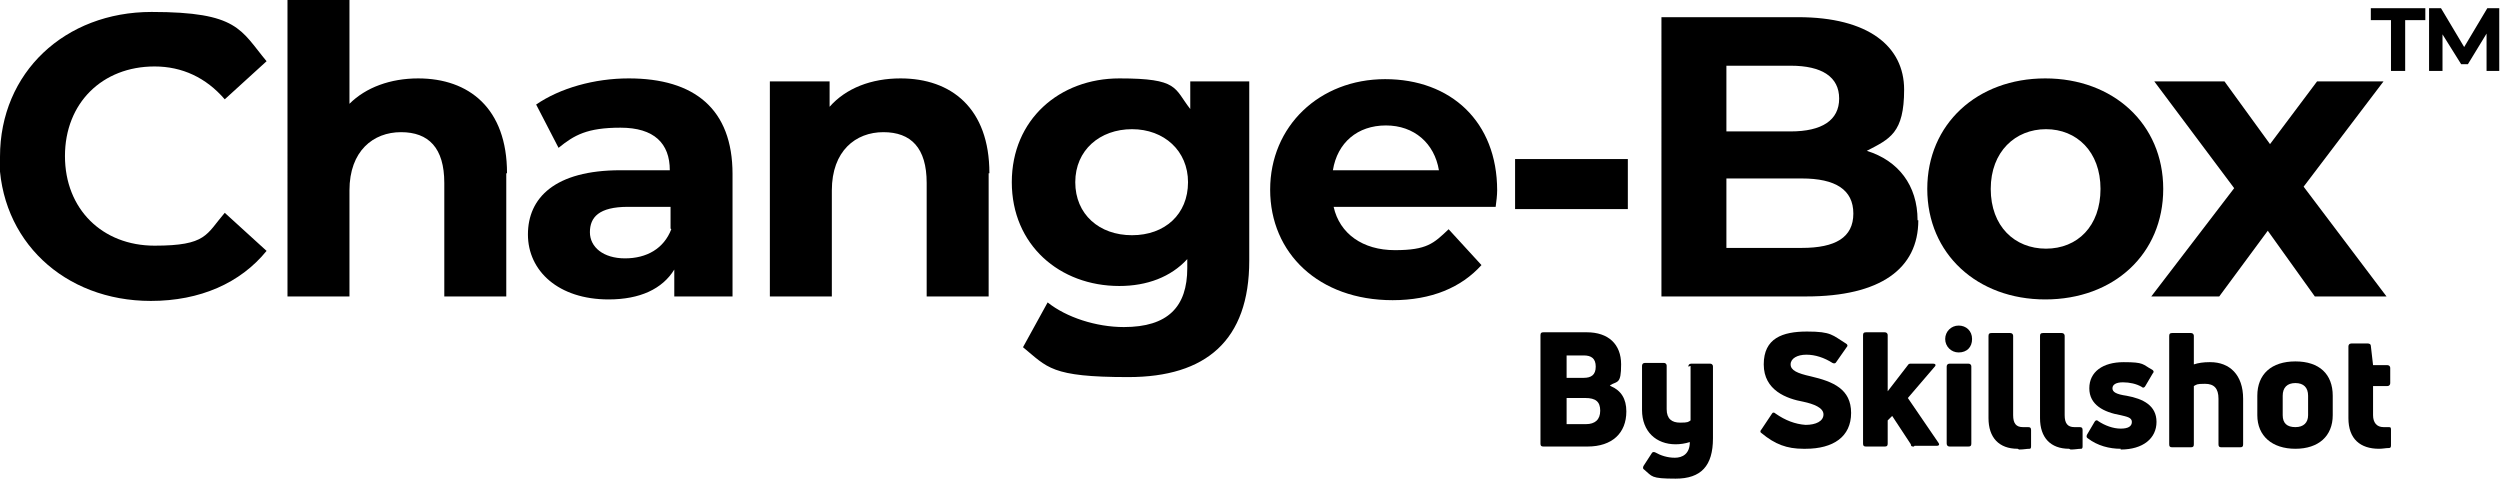 <?xml version="1.0" encoding="UTF-8"?>
<svg xmlns="http://www.w3.org/2000/svg" id="Calque_1" version="1.1" viewBox="0 0 334.8 64.1">
  <g>
    <path d="M0,21C0,9.7,8.7,1.6,20.3,1.6s11.9,2.4,15.4,6.6l-5.6,5.1c-2.5-2.9-5.7-4.4-9.4-4.4-7,0-12,4.9-12,12s5,12,12,12,6.9-1.5,9.4-4.4l5.6,5.1c-3.5,4.3-8.9,6.7-15.5,6.7-11.6,0-20.3-8.1-20.3-19.4Z"></path>
    <path d="M67.8,23.2v16.5h-8.3v-15.2c0-4.7-2.1-6.8-5.8-6.8s-6.9,2.5-6.9,7.8v14.2h-8.3V0h8.3v13.9c2.2-2.2,5.5-3.4,9.2-3.4,6.8,0,11.9,4,11.9,12.7Z"></path>
    <path d="M98.1,23.3v16.4h-7.8v-3.6c-1.6,2.6-4.6,4-8.8,4-6.7,0-10.8-3.8-10.8-8.7s3.6-8.6,12.4-8.6h6.6c0-3.6-2.1-5.7-6.6-5.7s-6.2,1-8.3,2.7l-3-5.8c3.2-2.2,7.8-3.5,12.4-3.5,8.8,0,13.9,4.1,13.9,12.8ZM89.8,30.6v-2.9h-5.7c-3.9,0-5.1,1.4-5.1,3.4s1.8,3.5,4.7,3.5,5.2-1.3,6.2-3.9Z"></path>
    <path d="M132.4,23.2v16.5h-8.3v-15.2c0-4.7-2.1-6.8-5.8-6.8s-6.9,2.5-6.9,7.8v14.2h-8.3V10.9h8v3.4c2.2-2.5,5.6-3.8,9.5-3.8,6.8,0,11.9,4,11.9,12.7Z"></path>
    <path d="M167.3,10.9v24c0,10.7-5.8,15.6-16.2,15.6s-10.8-1.3-14.1-4l3.3-6c2.5,2,6.5,3.3,10.2,3.3,5.9,0,8.5-2.7,8.5-7.9v-1.2c-2.2,2.4-5.4,3.6-9.1,3.6-8,0-14.4-5.5-14.4-13.9s6.4-13.9,14.4-13.9,7.3,1.3,9.5,4.1v-3.7s7.9,0,7.9,0ZM159.1,24.4c0-4.2-3.2-7.1-7.5-7.1s-7.6,2.8-7.6,7.1,3.2,7.1,7.6,7.1,7.5-2.8,7.5-7.1Z"></path>
    <path d="M200.4,27.7h-21.8c.8,3.6,3.9,5.8,8.2,5.8s5.2-.9,7.2-2.8l4.4,4.8c-2.7,3-6.7,4.7-11.9,4.7-9.9,0-16.4-6.3-16.4-14.8s6.6-14.8,15.4-14.8,15,5.7,15,14.9c0,.6-.1,1.5-.2,2.2ZM178.5,22.8h14.2c-.6-3.6-3.3-6-7.1-6-3.8,0-6.5,2.3-7.1,6Z"></path>
    <path d="M202.9,21.3h15.1v6.7h-15.1v-6.7Z"></path>
    <path d="M256.9,29.5c0,6.5-5.1,10.2-15,10.2h-19.4V2.3h18.3c9.4,0,14.2,3.9,14.2,9.7s-1.9,6.6-5,8.2c4.2,1.3,6.8,4.6,6.8,9.3ZM231.2,8.8v8.8h8.6c4.2,0,6.5-1.5,6.5-4.4s-2.3-4.4-6.5-4.4c0,0-8.6,0-8.6,0ZM248.2,28.6c0-3.2-2.4-4.7-6.9-4.7h-10.1v9.3h10.1c4.5,0,6.9-1.4,6.9-4.6Z"></path>
    <path d="M258.1,25.3c0-8.7,6.7-14.8,15.8-14.8s15.8,6.1,15.8,14.8-6.6,14.8-15.8,14.8c-9.1,0-15.8-6.1-15.8-14.8ZM281.3,25.3c0-5-3.2-8-7.3-8s-7.4,3-7.4,8,3.2,8,7.4,8,7.3-3,7.3-8Z"></path>
    <path d="M310,39.7l-6.3-8.8-6.5,8.8h-9.1l11.1-14.5-10.7-14.3h9.4l6.1,8.4,6.3-8.4h8.9l-10.7,14.1,11.1,14.7h-9.5Z"></path>
  </g>
  <g>
    <path d="M320.2,2.7h-2.7v-1.6h7.3v1.6h-2.7v6.8h-1.9V2.7Z"></path>
    <path d="M333,9.5v-5s-2.5,4.1-2.5,4.1h-.9l-2.5-4v4.9h-1.8V1.1h1.6l3.1,5.2,3.1-5.2h1.6v8.4s-1.8,0-1.8,0Z"></path>
  </g>
  <g>
    <path d="M215.7,51.7c1.4.6,2.1,1.7,2.1,3.4,0,2.9-1.9,4.7-5.2,4.7h-5.9c-.3,0-.4-.1-.4-.4v-14.5c0-.3.1-.4.4-.4h5.8c2.9,0,4.6,1.6,4.6,4.3s-.5,2.2-1.5,2.8ZM212.1,47.6h-2.3v3h2.3c1,0,1.6-.4,1.6-1.5s-.6-1.5-1.6-1.5ZM212.4,56.8c1.2,0,1.9-.6,1.9-1.8s-.6-1.7-2-1.7h-2.5v3.5h2.6Z"></path>
    <path d="M226.1,49.1c0-.2.1-.4.4-.4h2.5c.2,0,.4.1.4.4v9.6c0,3.7-1.6,5.4-5,5.4s-3.1-.3-4.2-1.2c-.2-.1-.2-.3-.1-.5l1.1-1.7c.1-.2.3-.2.5-.1.7.4,1.6.7,2.6.7s2-.5,2-2.1c-.6.2-1.3.3-1.9.3-2.6,0-4.5-1.7-4.5-4.6v-5.9c0-.2.1-.4.4-.4h2.5c.2,0,.4.1.4.4v5.8c0,1.3.7,1.8,1.8,1.8s1.1-.1,1.4-.3v-7.3Z"></path>
    <path d="M241.5,60.1c-2.2,0-3.8-.6-5.6-2.1-.2-.1-.2-.3,0-.5l1.4-2.1c.1-.2.3-.2.5,0,1.3.9,2.6,1.4,4,1.5,1.4,0,2.4-.5,2.4-1.4s-1.3-1.4-2.7-1.7c-2.2-.4-5.3-1.5-5.3-5s2.5-4.4,5.8-4.4,3.4.5,5.2,1.6c.2.1.3.3.1.5l-1.4,2c-.1.2-.3.2-.5.1-1.1-.7-2.3-1.1-3.5-1.1s-2.1.5-2.1,1.3.9,1.2,2.7,1.6c3,.7,5.4,1.7,5.4,4.9s-2.4,4.8-6.1,4.8Z"></path>
    <path d="M256.3,59.8c-.2,0-.4,0-.4-.3l-2.5-3.8-.6.6v3.1c0,.3-.1.4-.4.4h-2.5c-.3,0-.4-.1-.4-.4v-14.5c0-.3.1-.4.4-.4h2.5c.2,0,.4.1.4.4v7.5l2.7-3.5c.1-.2.3-.2.4-.2h3c.3,0,.4.2.2.4l-3.6,4.2,4.1,6c.2.3,0,.4-.2.4h-3Z"></path>
    <path d="M262.3,47.2c-1,0-1.8-.8-1.8-1.8s.8-1.8,1.8-1.8,1.8.7,1.8,1.8-.7,1.8-1.8,1.8ZM261.1,59.8c-.2,0-.4-.1-.4-.4v-10.3c0-.2.1-.4.4-.4h2.5c.2,0,.4.1.4.4v10.3c0,.3-.1.4-.4.4h-2.5Z"></path>
    <path d="M270.2,60.1c-2.5,0-3.9-1.5-3.9-4.1v-11c0-.3.1-.4.4-.4h2.5c.2,0,.4.1.4.4v10.6c0,1.1.4,1.6,1.3,1.6s.4,0,.7,0c.3,0,.4.1.4.4v2.1c0,.2,0,.4-.2.4-.4,0-.8.1-1.4.1Z"></path>
    <path d="M277.1,60.1c-2.5,0-3.9-1.5-3.9-4.1v-11c0-.3.1-.4.4-.4h2.5c.2,0,.4.1.4.4v10.6c0,1.1.4,1.6,1.3,1.6s.4,0,.7,0c.3,0,.4.1.4.4v2.1c0,.2,0,.4-.2.4-.4,0-.8.1-1.4.1Z"></path>
    <path d="M284,60.1c-1.5,0-3.1-.4-4.4-1.4-.2-.1-.2-.3-.1-.5l1-1.7c.1-.2.3-.3.5-.1.9.6,2,1,3,1s1.5-.3,1.5-.9-.7-.7-1.5-.9c-2.3-.4-4.2-1.4-4.2-3.6s1.8-3.5,4.6-3.5,2.5.3,3.8,1c.2.1.3.3.1.5l-1,1.7c-.1.2-.3.3-.5.1-.7-.4-1.6-.6-2.5-.6s-1.4.3-1.4.8.5.8,1.9,1c2.2.4,4,1.3,4,3.5s-1.8,3.7-4.8,3.7Z"></path>
    <path d="M296,48.5c2.6,0,4.4,1.7,4.4,4.9v6.1c0,.3-.1.4-.4.4h-2.5c-.3,0-.4-.1-.4-.4v-6.1c0-1.4-.6-2-1.8-2s-1.1.1-1.5.3v7.8c0,.3-.1.4-.4.4h-2.5c-.3,0-.4-.1-.4-.4v-14.5c0-.3.1-.4.4-.4h2.5c.2,0,.4.1.4.4v3.8c.6-.2,1.3-.3,2.1-.3Z"></path>
    <path d="M307.4,60.1c-3.1,0-5.1-1.7-5.1-4.5v-2.6c0-2.9,1.9-4.6,5.1-4.6s5,1.7,5,4.6v2.6c0,2.8-1.9,4.5-5,4.5ZM307.4,57.2c1.1,0,1.7-.6,1.7-1.6v-2.6c0-1.1-.6-1.7-1.7-1.7s-1.7.6-1.7,1.7v2.6c0,1.1.6,1.6,1.7,1.6Z"></path>
    <path d="M319.1,57.2c.2,0,.4,0,.7,0,.3,0,.4,0,.4.3v2.1c0,.2,0,.4-.3.4-.4,0-.8.1-1.3.1-2.5,0-4.1-1.3-4.1-4.1v-9.6c0-.2.1-.4.4-.4h2.2c.2,0,.4.1.4.3l.3,2.6h1.9c.2,0,.4.1.4.4v2c0,.2-.1.4-.4.4h-1.9v3.9c0,1,.5,1.6,1.4,1.6Z"></path>
  </g>
</svg>
